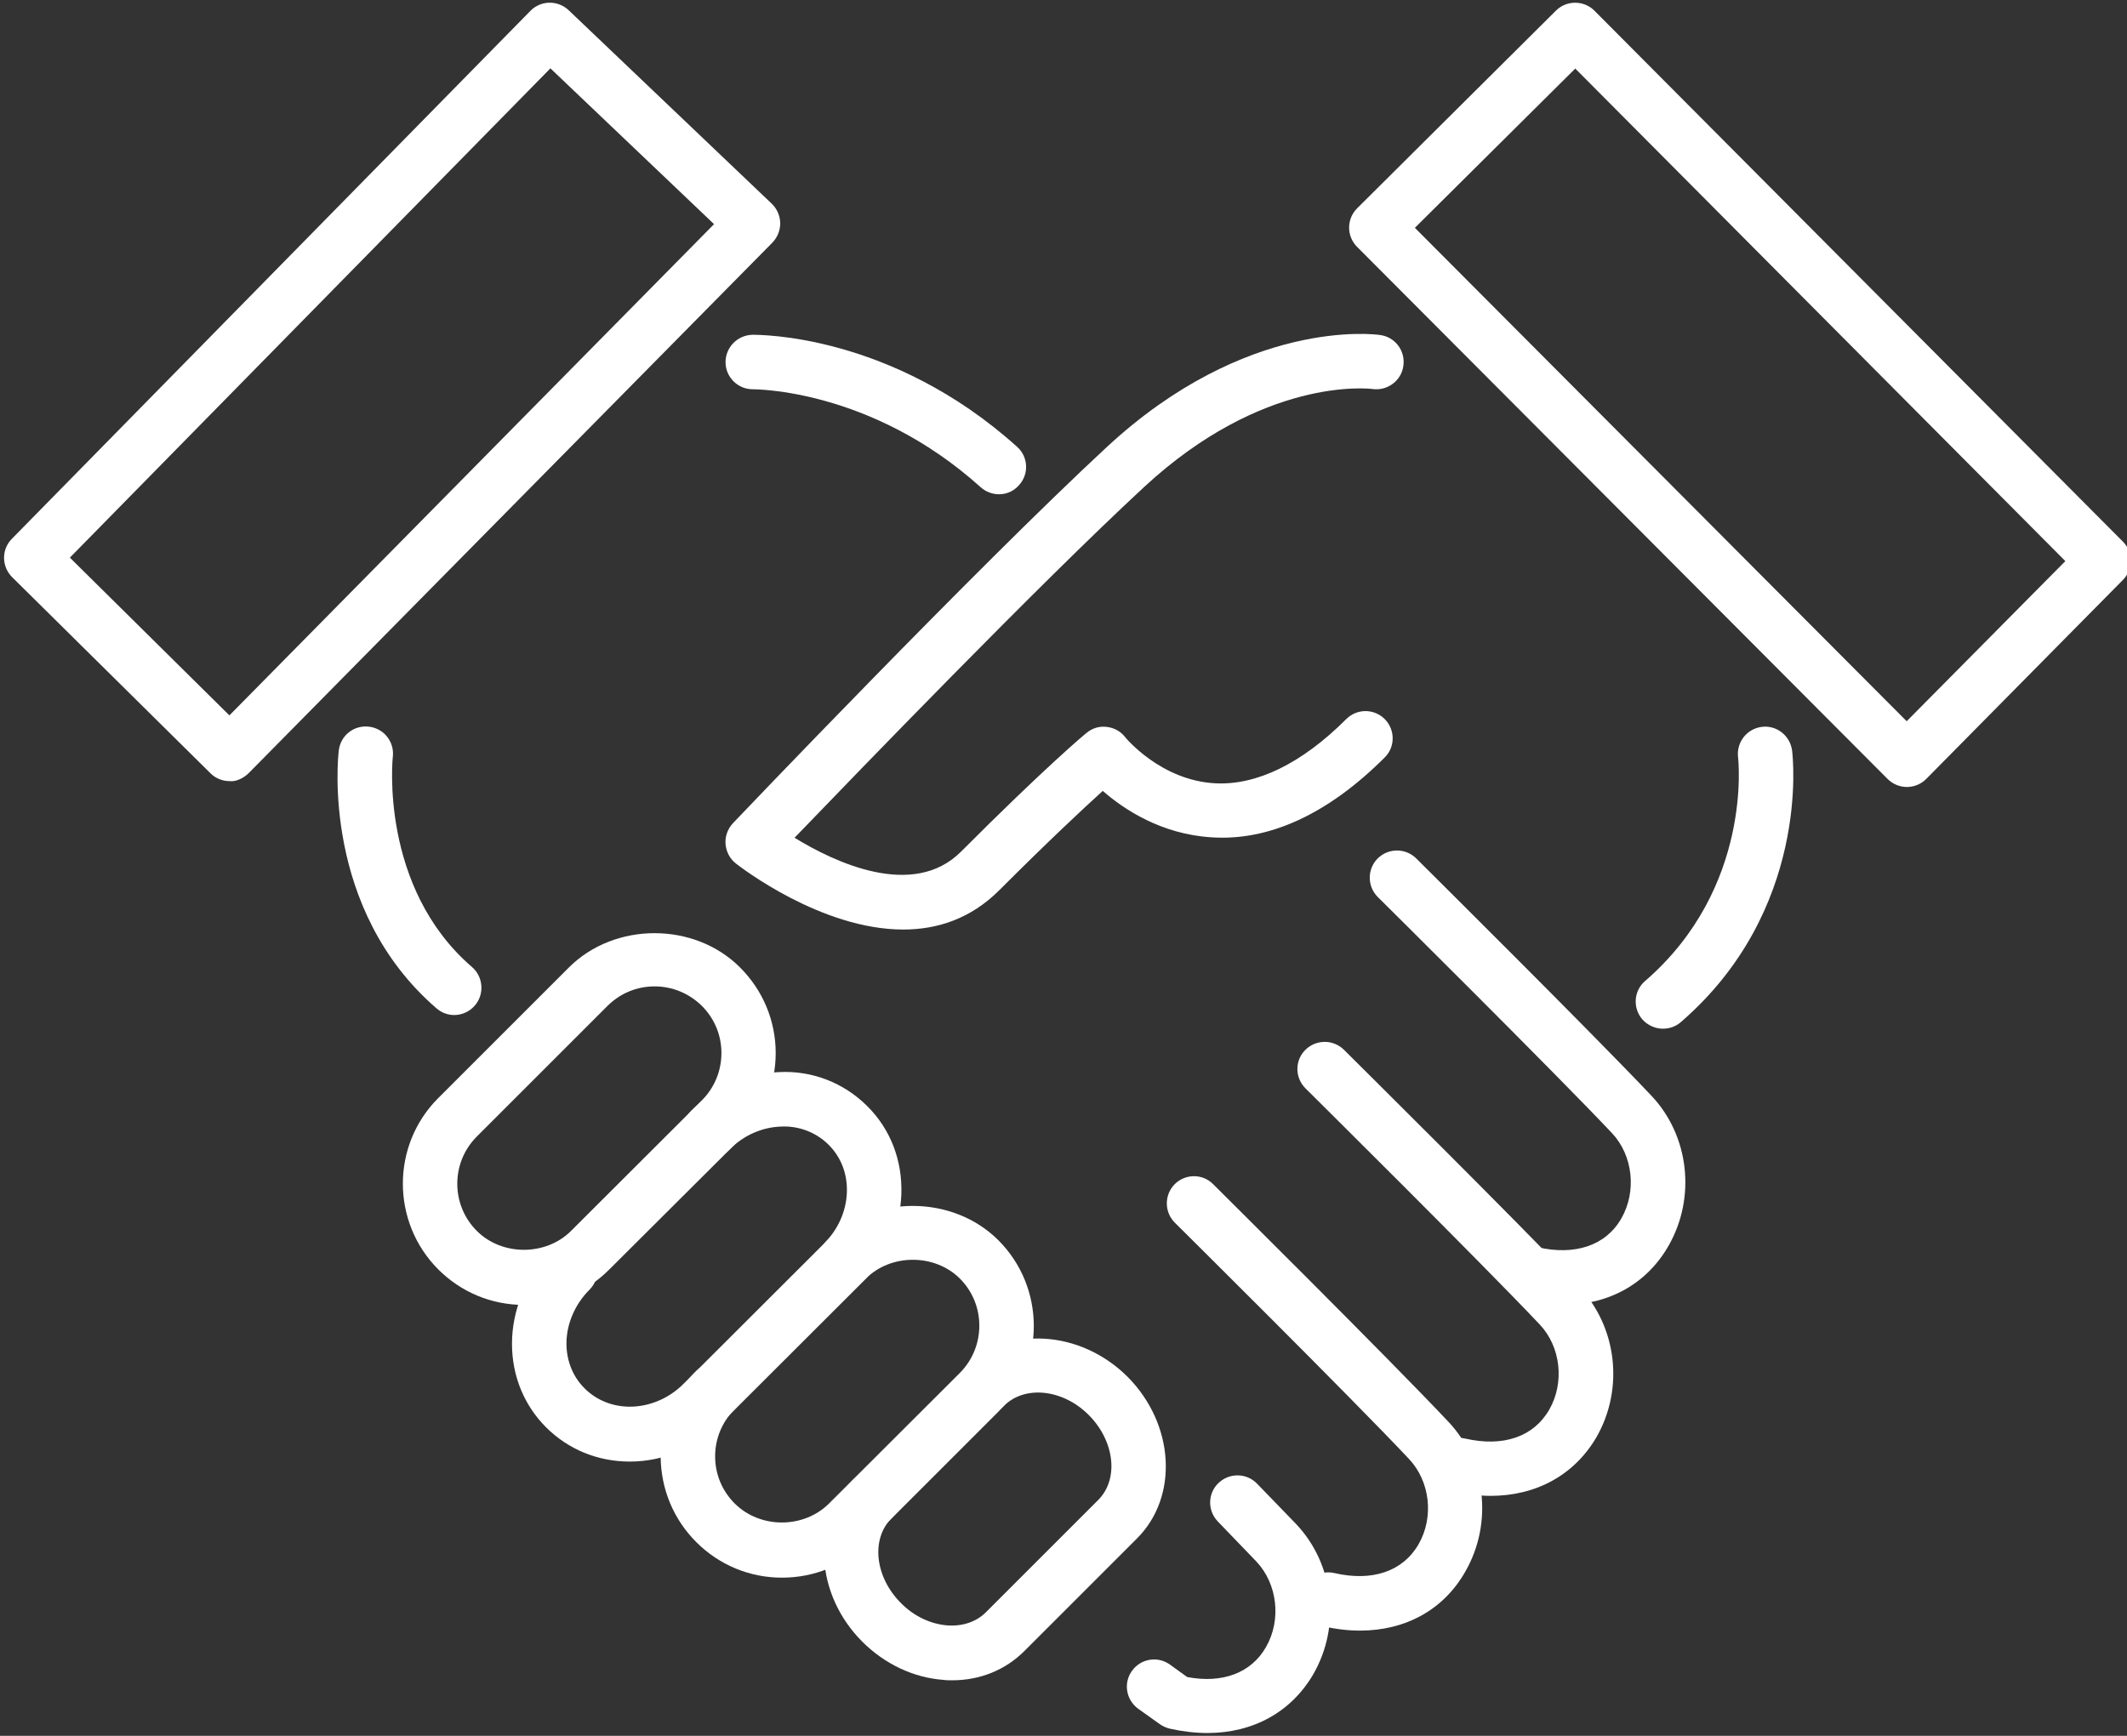 <svg width="980" height="800" xmlns="http://www.w3.org/2000/svg">
 <rect width="100%" height="100%" fill="#333333" stroke="none"/>

 <g>
  <title>background</title>
  <rect fill="none" id="canvas_background" height="802" width="982" y="-1" x="-1"/>
 </g>
 <g>
  <title>Layer 1</title>
  <g id="svg_1">
   <path fill="#ffffff" id="svg_2" d="m105.792,359.997c-3.3,0 -6.5,-1.3 -8.8,-3.6l-91.4,-90.4c-4.9,-4.9 -5,-12.8 -0.1,-17.7l238.9,-243.3c4.8,-4.9 12.6,-5 17.6,-0.3l93.6,89.2c2.4,2.3 3.8,5.5 3.9,8.9c0,3.4 -1.3,6.6 -3.6,9l-241.2,244.4c-2.3,2.4 -6.1,4.2 -8.9,3.8zm-73.6,-103l73.5,72.7l223.3,-226.4l-75.4,-71.8l-221.4,225.5z"/>
   <path fill="#ffffff" id="svg_3" d="m209.292,467.797c-2.9,0 -5.8,-1 -8.2,-3.1c-52.9,-45.7 -45.4,-115.8 -45,-118.8c0.8,-6.9 6.9,-11.8 13.9,-11c6.9,0.8 11.8,7 11,13.9c-0.1,0.6 -6.2,60.1 36.5,96.9c5.2,4.5 5.8,12.5 1.3,17.7c-2.5,2.9 -6,4.4 -9.5,4.4z"/>
   <path fill="#ffffff" id="svg_4" d="m460.292,227.797c-3,0 -6,-1.1 -8.4,-3.2c-50.7,-45.7 -104.6,-45.1 -104.8,-45.2c-0.1,0 -0.2,0 -0.3,0c-6.8,0 -12.4,-5.5 -12.5,-12.3c-0.1,-6.9 5.4,-12.6 12.3,-12.8c2.9,0 64,-0.6 122,51.6c5.2,4.6 5.6,12.6 0.9,17.7c-2.4,2.8 -5.8,4.2 -9.2,4.2z"/>
   <path fill="#ffffff" id="svg_5" d="m416.192,428.397c-37.8,0 -74.9,-28.7 -77.1,-30.4c-2.8,-2.2 -4.5,-5.4 -4.8,-9c-0.3,-3.5 1,-7 3.4,-9.6c1.1,-1.2 112.1,-117.6 172.3,-173.4c64.2,-59.5 123.4,-52 125.9,-51.6c6.9,0.9 11.7,7.3 10.7,14.2c-0.9,6.9 -7.4,11.6 -14.1,10.7c-2.2,-0.3 -50.6,-5.6 -105.4,45.2c-48.9,45.3 -132,131.5 -161,161.6c18.4,11.3 54.6,28.5 76.7,6.4c38.7,-38.8 57,-54.1 57.8,-54.7c2.6,-2.2 5.9,-3.2 9.3,-2.8c3.4,0.4 6.4,2 8.5,4.7c0.1,0.2 16.4,20 41.5,21.3c18.9,1 39.7,-8.9 60.4,-29.6c4.9,-4.9 12.8,-4.9 17.7,0c4.9,4.9 4.9,12.9 0,17.7c-26.1,26.1 -53.3,38.6 -79.8,36.8c-23,-1.4 -40.3,-12.8 -50.1,-21.4c-8.8,8 -24.5,22.6 -47.5,45.6c-13.4,13.5 -29,18.3 -44.4,18.3z"/>
   <path fill="#ffffff" id="svg_6" d="m878.592,362.697c-3.3,0 -6.5,-1.3 -8.9,-3.7l-244.4,-245.2c-2.4,-2.4 -3.7,-5.6 -3.7,-8.9c0,-3.3 1.3,-6.5 3.7,-8.9l91.6,-91.1c4.9,-4.9 12.9,-4.8 17.7,0l243.5,244.7c4.9,4.9 4.9,12.8 0,17.7l-90.6,91.7c-2.4,2.4 -5.6,3.7 -8.9,3.7l0,0zm-226.7,-257.7l226.6,227.4l73.1,-73.8l-225.8,-227l-73.9,73.4z"/>
   <path fill="#ffffff" id="svg_7" d="m766.192,474.097c-3.5,0 -7,-1.5 -9.5,-4.3c-4.5,-5.2 -4,-13.2 1.3,-17.7c49.7,-43 42.9,-102.5 42.8,-103.1c-0.8,-6.9 4,-13.1 10.9,-14c6.8,-0.9 13.1,4 14,10.9c0.4,3 8.4,73.6 -51.3,125.2c-2.3,2 -5.2,3 -8.2,3z"/>
   <path fill="#ffffff" id="svg_8" d="m720.192,601.397c-5.6,0 -11.4,-0.7 -17.4,-2.1c-6.8,-1.6 -10.9,-8.3 -9.4,-15.1c1.6,-6.8 8.4,-11 15,-9.4c17.3,4 31.5,-0.8 38.6,-13.2c7.2,-12.5 5.4,-29.1 -4.3,-39.4c-26.8,-28.4 -107.1,-108 -107.9,-108.8c-4.9,-4.9 -4.9,-12.8 -0.1,-17.7c4.9,-4.9 12.8,-5 17.8,-0.1c3.3,3.3 81.3,80.7 108.4,109.4c17.4,18.4 20.6,46.9 7.9,69.1c-10.1,17.7 -27.7,27.3 -48.6,27.3z"/>
   <path fill="#ffffff" id="svg_9" d="m686.792,689.397c-5.5,0 -11.4,-0.7 -17.3,-2c-6.8,-1.5 -11,-8.3 -9.4,-15c1.6,-6.8 8.4,-10.9 15,-9.4c17.5,4 31.5,-0.8 38.7,-13.3c7.2,-12.5 5.3,-29.1 -4.4,-39.3c-26.8,-28.4 -107.1,-108 -107.9,-108.8c-4.9,-4.9 -5,-12.8 -0.1,-17.7c4.9,-4.9 12.8,-5 17.8,-0.1c3.3,3.3 81.4,80.7 108.5,109.4c17.4,18.5 20.6,46.9 7.9,69.1c-10.2,17.5 -27.8,27.1 -48.8,27.1z"/>
   <path fill="#ffffff" id="svg_10" d="m626.592,751.497c-5.6,0 -11.4,-0.7 -17.4,-2.1c-6.8,-1.6 -10.9,-8.3 -9.4,-15c1.6,-6.8 8.3,-11 15.1,-9.4c17.4,4 31.5,-0.8 38.7,-13.3c7.2,-12.5 5.3,-29 -4.4,-39.3c-26.8,-28.5 -107.1,-108.1 -107.9,-108.9c-4.9,-4.9 -4.9,-12.8 -0.1,-17.7c4.9,-4.9 12.8,-5 17.7,-0.1c3.3,3.3 81.3,80.7 108.4,109.5c17.4,18.4 20.6,46.8 7.9,69c-10,17.7 -27.6,27.3 -48.6,27.3z"/>
   <path fill="#ffffff" id="svg_11" d="m556.292,798.697c-5.6,0 -11.4,-0.7 -17.3,-2c-1.6,-0.4 -3.2,-1.1 -4.5,-2l-10.1,-7.2c-5.6,-4.1 -6.9,-11.9 -2.8,-17.5c4,-5.6 11.9,-6.9 17.5,-2.8l7.9,5.7c16.3,3.1 29.5,-1.9 36.3,-13.8c7.2,-12.5 5.3,-29.1 -4.4,-39.4c-4.6,-4.8 -10.8,-11.2 -17.8,-18.5c-4.8,-5 -4.7,-12.9 0.3,-17.7c5,-4.8 12.9,-4.7 17.7,0.2c7.1,7.3 13.4,13.8 18.1,18.7c17.5,18.5 20.7,47 7.9,69.2c-10.2,17.5 -27.8,27.1 -48.8,27.1z"/>
   <path fill="#ffffff" id="svg_12" d="m241.392,601.397c-14.9,0 -28.9,-5.8 -39.5,-16.4c-21.7,-21.8 -21.7,-57.2 0,-78.9l60.2,-60.2c21.1,-21.1 57.9,-21.1 78.9,0c10.5,10.5 16.4,24.5 16.4,39.4c0,14.9 -5.8,29 -16.3,39.6l-60.3,60.1c-10.5,10.6 -24.5,16.4 -39.4,16.4zm60.2,-146.8c-8.2,0 -15.9,3.2 -21.7,9l-60.2,60.2c-12,12 -12,31.5 0,43.5c11.6,11.6 31.8,11.6 43.4,0l60.3,-60.2c5.8,-5.8 9,-13.6 9,-21.8c0,-8.2 -3.2,-15.9 -9,-21.7c-5.9,-5.8 -13.6,-9 -21.8,-9z"/>
   <path fill="#ffffff" id="svg_13" d="m360.292,727.097c-14.9,0 -28.9,-5.8 -39.5,-16.4c-10.5,-10.5 -16.3,-24.5 -16.4,-39.4c0,-14.9 5.8,-29 16.4,-39.5c4.9,-4.9 12.8,-4.9 17.7,0c4.9,4.9 4.9,12.9 0,17.7c-5.8,5.8 -9,13.5 -9,21.7c0,8.2 3.2,15.9 9,21.7c11.7,11.7 31.8,11.7 43.5,0l60.3,-60.2c11.9,-12 11.9,-31.5 0,-43.4c-11.6,-11.6 -31.8,-11.6 -43.4,0c-4.9,4.9 -12.9,4.9 -17.8,0c-4.9,-4.9 -4.9,-12.9 0,-17.7c21.1,-21.1 57.8,-21.1 78.9,0c21.7,21.7 21.8,57.1 0.1,78.9l-60.3,60.3c-10.5,10.5 -24.5,16.3 -39.5,16.3z"/>
   <path fill="#ffffff" id="svg_14" d="m438.692,774.397c-1.4,0 -2.7,0 -4.1,-0.2c-13.7,-1 -27,-7.3 -37.3,-17.6c-21.7,-21.7 -23.7,-55.2 -4.3,-74.6c4.9,-4.9 12.9,-4.9 17.8,0c4.9,4.9 4.9,12.8 0,17.7c-9.6,9.6 -7.7,27.1 4.3,39.1c6,6.1 13.7,9.7 21.4,10.3c6.9,0.5 13.3,-1.6 17.7,-6l51.8,-51.8c9.6,-9.6 7.6,-27.1 -4.3,-39.1c-11.9,-12 -29.5,-13.9 -39.1,-4.3c-4.9,4.9 -12.9,4.9 -17.7,0c-4.9,-4.9 -4.9,-12.9 0,-17.7c19.3,-19.3 52.8,-17.4 74.6,4.3c21.7,21.8 23.7,55.3 4.3,74.6l-51.8,51.8c-8.8,8.8 -20.5,13.5 -33.3,13.5z"/>
   <path fill="#ffffff" id="svg_15" d="m290.192,673.597c-0.1,0 -0.1,0 0,0c-14.8,0 -28.4,-5.6 -38.6,-15.8c-10.1,-10.1 -15.7,-23.7 -15.7,-38.5c0,-15.7 6.5,-31.2 17.9,-42.6c4.9,-4.9 12.9,-4.9 17.8,0c4.9,4.9 4.9,12.8 0,17.7c-6.7,6.7 -10.6,15.8 -10.6,24.8c0,8 3,15.4 8.4,20.7c5.4,5.4 12.8,8.4 20.8,8.4l0,0c9,0 18.1,-3.8 24.8,-10.6l64.6,-64.5c6.5,-6.5 10.3,-14.9 10.6,-23.7c0.3,-8.5 -2.7,-16.2 -8.4,-21.9c-5.7,-5.7 -13.7,-8.8 -21.9,-8.4c-8.8,0.3 -17.2,4 -23.7,10.5c-4.9,4.9 -12.9,4.9 -17.8,0c-4.9,-4.9 -4.9,-12.8 0,-17.7c11,-11 25.4,-17.4 40.6,-17.9c15.3,-0.8 29.9,5 40.6,15.7c10.7,10.6 16.2,25 15.7,40.5c-0.5,15.2 -6.9,29.6 -17.9,40.6l-64.6,64.5c-11.5,11.7 -27,18.2 -42.6,18.2z"/>
  </g>
 </g>
</svg>